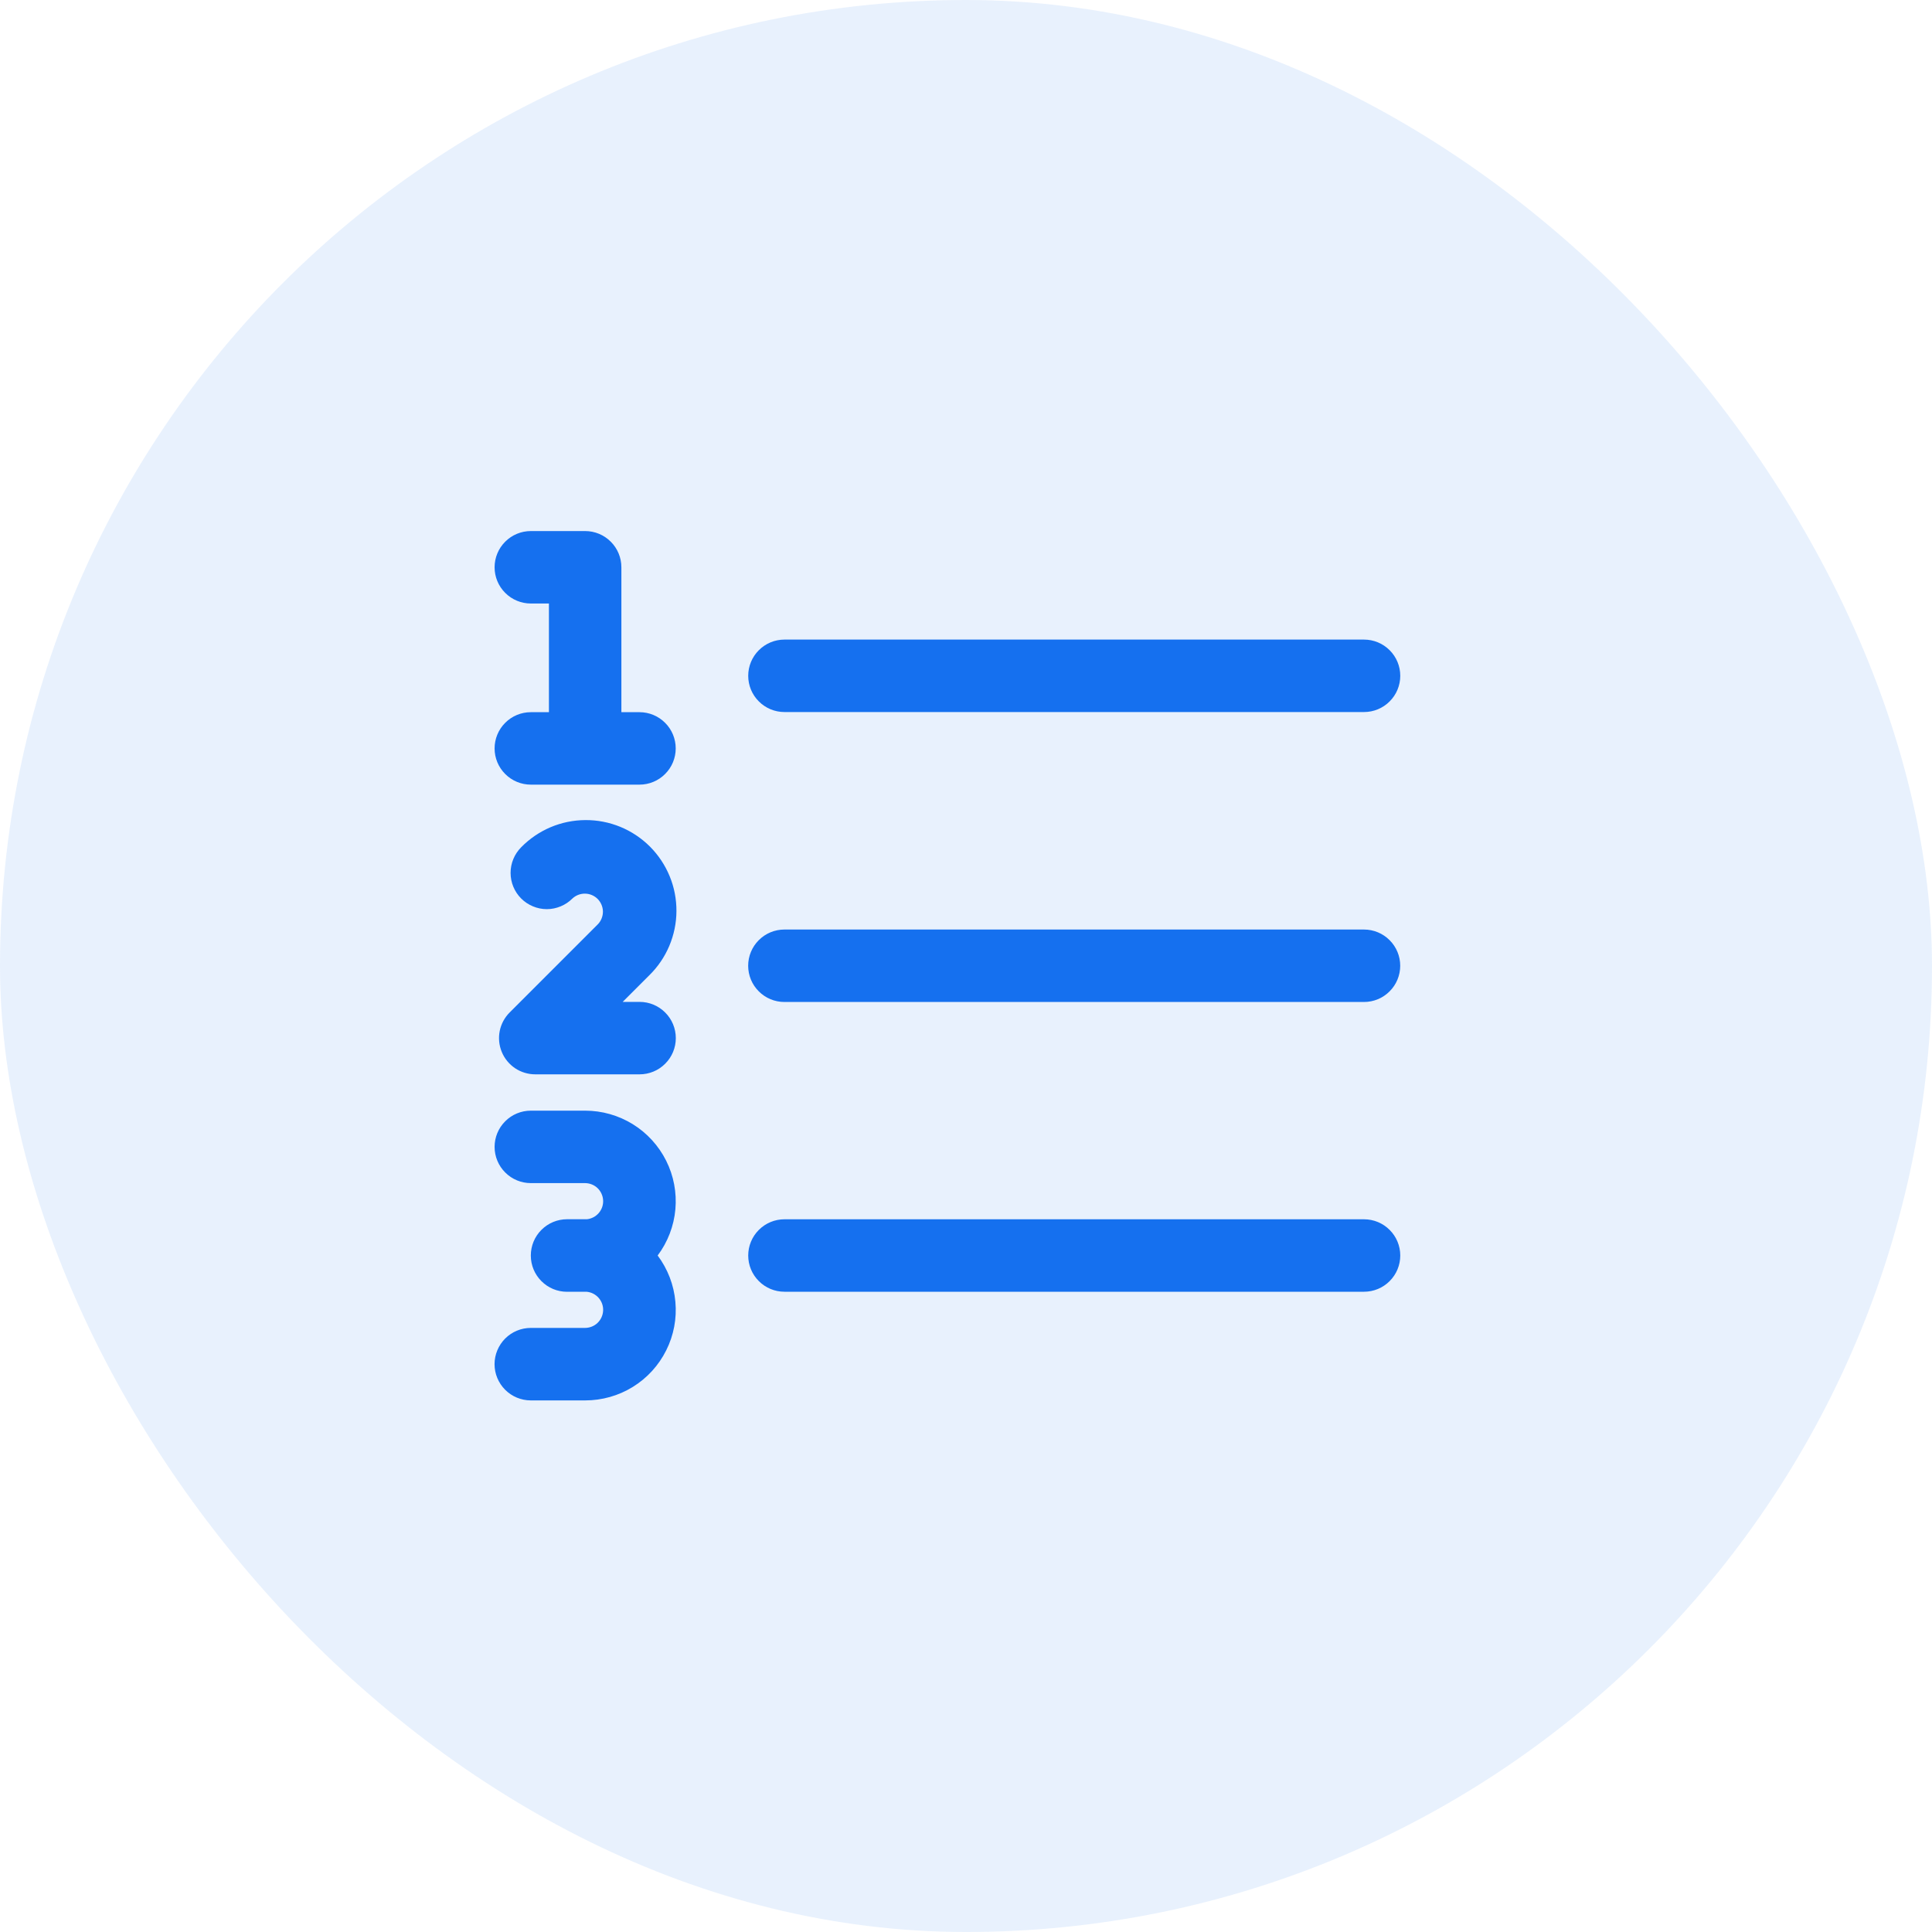 <svg viewBox="0 0 40 40" xmlns="http://www.w3.org/2000/svg" xmlns:xlink="http://www.w3.org/1999/xlink" width="40" height="40" fill="none" customFrame="url(#clipPath_0)">
	<defs>
		<clipPath id="clipPath_0">
			<rect width="40" height="40" x="0" y="0" rx="20" fill="rgb(255,255,255)" />
		</clipPath>
		<clipPath id="clipPath_1">
			<rect width="24" height="24" x="8" y="8" fill="rgb(255,255,255)" />
		</clipPath>
	</defs>
	<rect id="icon" width="40" height="40" x="0" y="0" rx="20" fill="rgb(21,112,239)" fill-opacity="0.1" />
	<g id="Frame" clip-path="url(#clipPath_1)" customFrame="url(#clipPath_1)">
		<rect id="Frame" width="24" height="24" x="8" y="8" fill="rgb(255,255,255)" fill-opacity="0" />
		<path id="Vector" d="M15.491 13.992C15.491 13.793 15.57 13.602 15.711 13.462C15.851 13.321 16.042 13.242 16.241 13.242L28.241 13.242C28.44 13.242 28.631 13.321 28.771 13.462C28.912 13.602 28.991 13.793 28.991 13.992C28.991 14.191 28.912 14.382 28.771 14.522C28.631 14.663 28.44 14.742 28.241 14.742L16.241 14.742C16.042 14.742 15.851 14.663 15.711 14.522C15.57 14.382 15.491 14.191 15.491 13.992ZM15.49 19.995C15.49 19.796 15.569 19.605 15.71 19.465C15.85 19.324 16.041 19.245 16.24 19.245L28.24 19.245C28.439 19.245 28.63 19.324 28.77 19.465C28.911 19.605 28.99 19.796 28.99 19.995C28.99 20.194 28.911 20.385 28.77 20.525C28.63 20.666 28.439 20.745 28.24 20.745L16.24 20.745C16.041 20.745 15.85 20.666 15.71 20.525C15.569 20.385 15.49 20.194 15.49 19.995ZM15.491 25.994C15.491 25.795 15.57 25.604 15.711 25.464C15.851 25.323 16.042 25.244 16.241 25.244L28.241 25.244C28.44 25.244 28.631 25.323 28.771 25.464C28.912 25.604 28.991 25.795 28.991 25.994C28.991 26.193 28.912 26.384 28.771 26.524C28.631 26.665 28.44 26.744 28.241 26.744L16.241 26.744C16.042 26.744 15.851 26.665 15.711 26.524C15.57 26.384 15.491 26.193 15.491 25.994ZM10.24 11.745C10.24 11.546 10.319 11.355 10.46 11.215C10.6 11.074 10.791 10.995 10.99 10.995L12.115 10.995C12.314 10.995 12.505 11.074 12.645 11.215C12.786 11.355 12.865 11.546 12.865 11.745L12.865 14.745L13.24 14.745C13.439 14.745 13.63 14.824 13.77 14.965C13.911 15.105 13.99 15.296 13.99 15.495C13.99 15.694 13.911 15.885 13.77 16.025C13.63 16.166 13.439 16.245 13.24 16.245L10.99 16.245C10.791 16.245 10.6 16.166 10.46 16.025C10.319 15.885 10.24 15.694 10.24 15.495C10.24 15.296 10.319 15.105 10.46 14.965C10.6 14.824 10.791 14.745 10.99 14.745L11.365 14.745L11.365 12.495L10.99 12.495C10.791 12.495 10.6 12.416 10.46 12.275C10.319 12.135 10.24 11.944 10.24 11.745ZM10.79 18.602C10.65 18.462 10.571 18.271 10.571 18.072C10.571 17.873 10.65 17.683 10.79 17.542C10.963 17.365 11.17 17.224 11.398 17.127C11.627 17.03 11.872 16.98 12.12 16.979C12.368 16.977 12.613 17.025 12.843 17.119C13.072 17.213 13.28 17.352 13.456 17.527C13.631 17.703 13.77 17.911 13.864 18.14C13.959 18.369 14.006 18.615 14.005 18.863C14.004 19.111 13.953 19.356 13.857 19.584C13.76 19.813 13.619 20.02 13.442 20.193L12.892 20.743L13.242 20.743C13.441 20.743 13.632 20.822 13.772 20.963C13.913 21.103 13.992 21.294 13.992 21.493C13.992 21.692 13.913 21.883 13.772 22.023C13.632 22.164 13.441 22.243 13.242 22.243L11.082 22.243C10.934 22.243 10.788 22.199 10.665 22.117C10.542 22.034 10.445 21.917 10.389 21.78C10.332 21.643 10.317 21.492 10.346 21.346C10.375 21.201 10.447 21.067 10.552 20.962L12.382 19.132C12.448 19.061 12.484 18.967 12.483 18.87C12.481 18.773 12.441 18.68 12.373 18.611C12.304 18.543 12.211 18.503 12.114 18.502C12.017 18.5 11.923 18.536 11.852 18.602C11.782 18.672 11.7 18.727 11.608 18.765C11.517 18.803 11.42 18.823 11.321 18.823C11.222 18.823 11.125 18.803 11.034 18.765C10.942 18.727 10.86 18.672 10.79 18.602ZM10.24 23.745C10.24 23.546 10.319 23.355 10.46 23.215C10.6 23.074 10.791 22.995 10.99 22.995L12.115 22.995C12.463 22.995 12.804 23.092 13.101 23.275C13.397 23.458 13.636 23.72 13.792 24.031C13.948 24.342 14.014 24.691 13.983 25.038C13.952 25.384 13.825 25.715 13.616 25.994C13.825 26.273 13.952 26.604 13.983 26.951C14.015 27.298 13.949 27.647 13.793 27.958C13.637 28.27 13.398 28.532 13.101 28.715C12.805 28.898 12.463 28.994 12.115 28.994L10.99 28.994C10.791 28.994 10.6 28.915 10.459 28.774C10.319 28.634 10.239 28.443 10.239 28.244C10.239 28.045 10.319 27.854 10.459 27.713C10.6 27.572 10.791 27.493 10.99 27.493L12.115 27.493C12.211 27.492 12.303 27.455 12.372 27.389C12.441 27.322 12.482 27.232 12.487 27.136C12.492 27.04 12.459 26.947 12.397 26.874C12.334 26.801 12.246 26.755 12.151 26.745L11.74 26.745C11.541 26.745 11.35 26.666 11.21 26.525C11.069 26.385 10.99 26.194 10.99 25.995L10.99 25.993C10.99 25.794 11.069 25.603 11.21 25.463C11.35 25.322 11.541 25.243 11.74 25.243L12.151 25.243C12.246 25.233 12.334 25.187 12.397 25.114C12.459 25.042 12.492 24.948 12.487 24.852C12.482 24.756 12.441 24.666 12.372 24.599C12.303 24.533 12.211 24.496 12.115 24.495L10.99 24.495C10.791 24.495 10.6 24.416 10.46 24.275C10.319 24.135 10.24 23.944 10.24 23.745Z" fill="rgb(21,112,239)" fill-rule="evenodd" />
	</g>
</svg>
